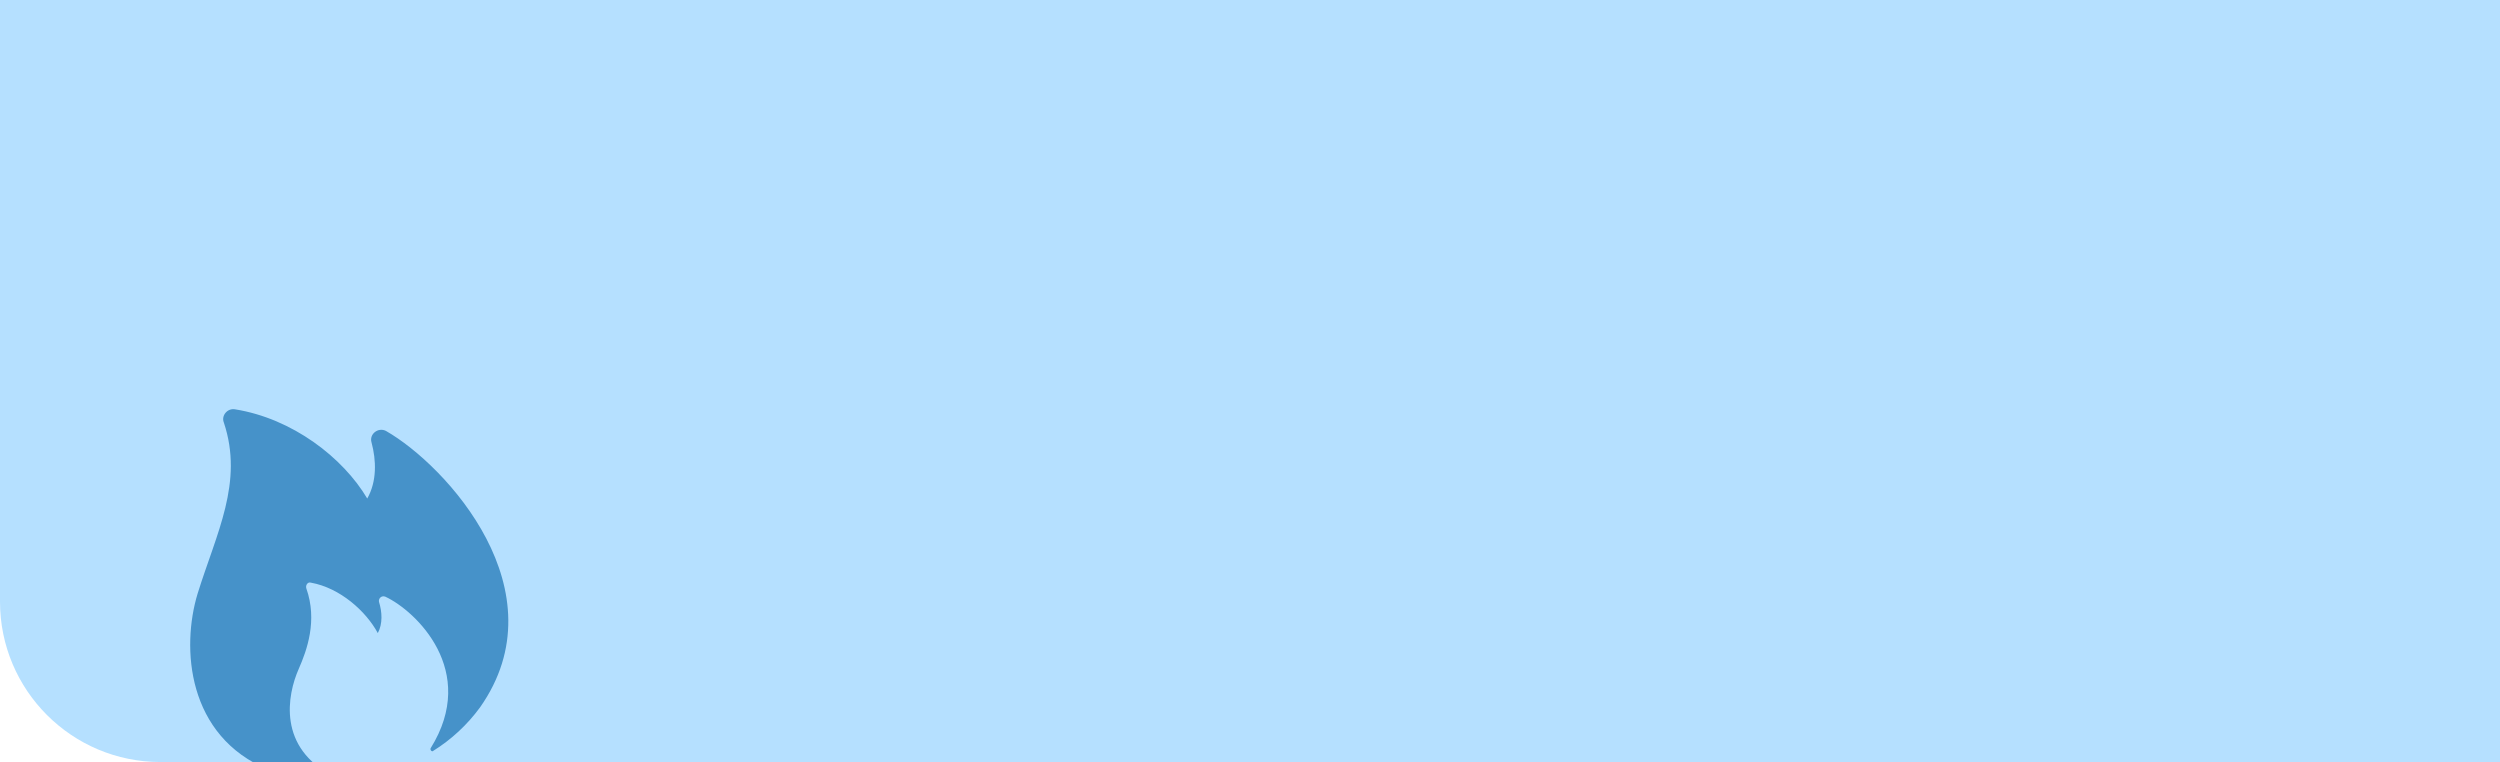 <?xml version="1.0" encoding="UTF-8"?> <svg xmlns="http://www.w3.org/2000/svg" width="187" height="57" viewBox="0 0 187 57" fill="none"><g clip-path="url(#clip0_4006_955)"><path d="M0 0H187V57H12C5.373 57 0 51.627 0 45V0Z" fill="#B5E0FF"></path><path d="M20.096 57.583C21.621 58.225 23.276 58.497 24.925 58.375C25.088 58.377 25.127 58.154 24.998 58.088C20.726 55.954 21.483 51.982 22.346 50.03C22.961 48.637 23.761 46.408 22.913 44.013C22.837 43.77 23.025 43.499 23.266 43.585C25.437 43.977 27.376 45.716 28.26 47.355C28.638 46.654 28.58 45.768 28.355 45.041C28.28 44.798 28.515 44.513 28.821 44.631C31.088 45.684 35.819 50.173 32.215 55.962C32.147 56.09 32.305 56.254 32.389 56.175C33.761 55.322 34.956 54.212 35.91 52.907C42.015 44.219 33.393 34.822 28.872 32.235C28.294 31.934 27.597 32.469 27.791 33.099C28.147 34.425 28.203 36.001 27.47 37.29C25.663 34.236 21.88 31.302 17.569 30.615C17.003 30.524 16.532 31.094 16.746 31.613C18.237 36.095 16.188 39.875 14.782 44.401C13.551 48.447 13.978 55.064 20.096 57.583Z" fill="#4692C9"></path></g><defs><clipPath id="clip0_4006_955"><rect width="187" height="57" fill="white"></rect></clipPath></defs></svg> 